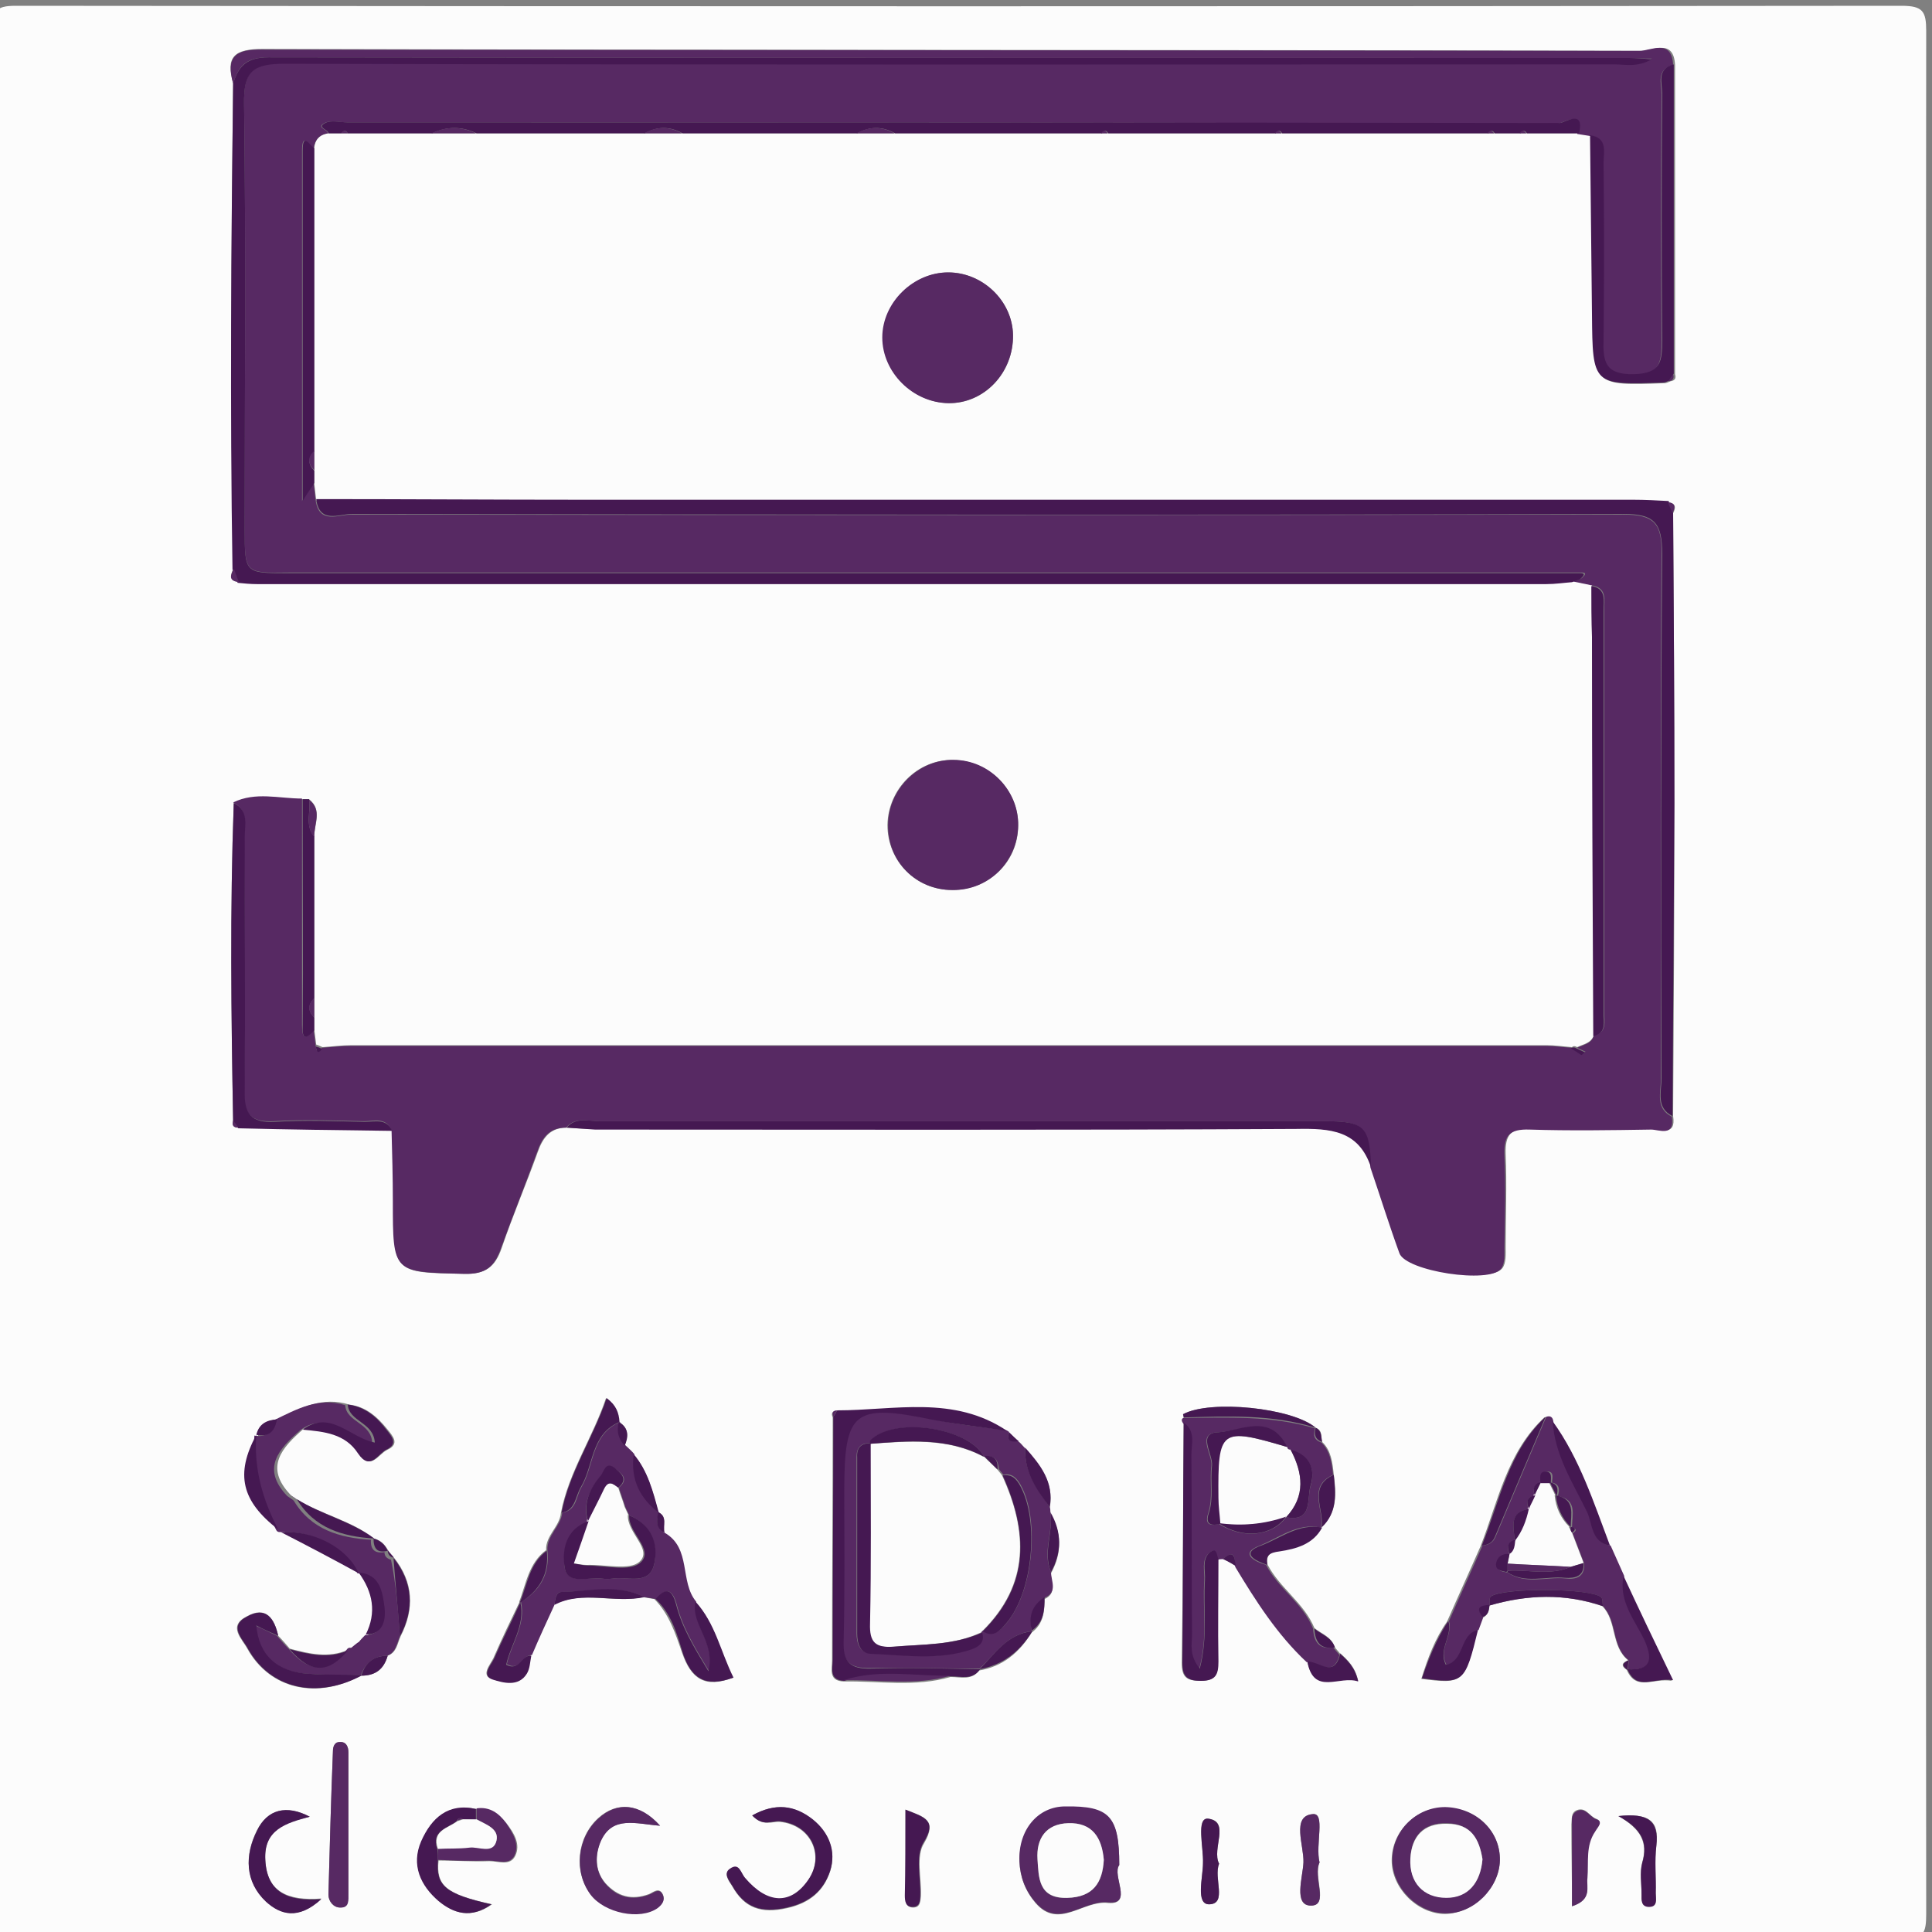 <svg xmlns="http://www.w3.org/2000/svg" xmlns:xlink="http://www.w3.org/1999/xlink" id="Layer_1" x="0px" y="0px" width="300px" height="300px" viewBox="0 0 300 300" style="enable-background:new 0 0 300 300;" xml:space="preserve"><rect x="0" y="0" width="300" height="300" fill="#808080" stroke="none"/><style type="text/css">	.st0{fill:#FCFCFC;}	.st1{fill:#572963;}	.st2{fill:#451852;}</style><g>	<g>		<path class="st0" d="M-1,151c0-48.8,0-97.6-0.1-146.4c0-2.8,0.3-3.7,3.5-3.7C100.1,1,197.7,1,295.3,0.9c3.3,0,3.8,0.9,3.8,3.9   c-0.1,97.5-0.1,194.9,0,292.4c0,3-0.4,3.9-3.7,3.9c-97.6-0.1-195.3-0.1-292.9,0c-3.1,0-3.5-0.8-3.5-3.6C-1,248.6-1,199.8-1,151z    M56,254.9c-0.4,0.3-0.8,0.7-1.3,1c-0.3-0.1-0.6,0.1-0.7,0.3c-3,1.3-6,0.6-9-0.2c-0.6-0.7-1.2-1.4-1.8-2c-0.6-2.7-1.9-4.7-4.9-3   c-3,1.5-0.7,3.5,0.1,5c3.5,6.3,10.8,8,17.8,4.1l-0.1,0.1c2.2,0,3.5-1,4.1-3.1c1.4-0.5,1.5-1.9,2-3c2.2-4.3,2-8.4-1-12.2l0,0.1   c-0.3-0.4-0.7-0.8-1-1.2l0.1,0c-0.5-0.9-1.1-1.6-2.2-1.9l0,0c-3.6-2.8-8.1-3.7-12-6.1c0,0,0.1,0.1,0.1,0.1   c-0.4-0.3-0.8-0.5-1.1-0.8c-4.1-4.3-1.3-7.3,2-10.2c3.3,0.3,6.6,0.7,8.7,3.8c1.8,2.8,3,0,4.4-0.6c1.9-0.9,0.8-2.1,0-3.1   c-1.6-2-3.4-3.6-6-3.9c-4.1-1.3-7.6,0.5-11,2.3c-1.6,0.1-2.8,0.7-3.2,2.4l0.1,0c-3.3,6.1-2.3,10.3,3.4,14.7   c0.1,0.2,0.3,0.3,0.5,0.3c4,2.1,8.1,4.3,12.1,6.4l0,0c2.2,3,2.8,6.2,1.1,9.6l0.1,0C56.6,254.2,56.2,254.6,56,254.9   C55.9,255,56,254.9,56,254.9z M158.1,223.8L158.1,223.8c-0.4-0.4-0.9-0.9-1.4-1.3l-0.4-0.2c-8.2-5.6-17.5-3.2-26.4-3.2   c-0.6,0-0.9,0.3-0.6,1c0,12.6-0.1,25.1-0.1,37.7c0,1.4-0.6,3.2,1.8,3.3c5.5-0.1,11.1,0.9,16.6-0.7c1.6,0,3.3,0.6,4.5-1.1l-0.1,0.1   c3.7-0.6,6.3-2.8,8.2-5.9l0,0c1.8-1.3,2-3.2,2-5.2c2-0.9,0.9-2.6,1-4c1.7-3.1,1.7-6.2-0.1-9.3c0-0.3,0-0.5-0.1-0.8   c0.7-3.9-1.4-6.6-3.8-9.2l0,0.1C158.8,224.5,158.5,224.1,158.1,223.8z M207.2,255.7L207.2,255.7c-0.4-1.5-2-2-3.1-2.9   c-1.6-3.9-5.4-6.2-7.3-9.9c-0.2-1.4,0.4-1.9,1.8-2.1c2.6-0.4,5.2-1.1,6.6-3.7l0,0c2.5-2.3,2.3-5.2,1.9-8.2c-0.2-1.8-0.4-3.7-1.8-5   c-0.2-0.8,0.1-1.8-1-2.2l-0.3,0.2l0.3-0.2c-3.6-3.1-16.4-4.4-20.6-2.1c0,0,0.1,0.3,0.1,0.5c-0.2,0.3-0.2,0.6,0,0.8   c-0.1,12.4-0.1,24.9-0.3,37.3c0,2.2,0.7,2.8,2.9,2.8c2.3,0,2.8-1,2.7-3c-0.1-5.3,0-10.6,0-15.9c0.3,0,0.6-0.1,0.8-0.1   c0.7,0.4,1.3,0.7,2,1.1c3.2,5.3,6.5,10.6,11.1,14.8c1,5.4,5,2.1,7.9,3.1c-0.5-2.2-1.6-3.2-2.8-4.3l0,0.1   C207.9,256.5,207.5,256.1,207.2,255.7z M102.2,234.8L102.2,234.8c-0.8-3.1-1.6-6.4-3.9-9c-0.4-0.4-0.9-0.8-1.3-1.3   c0.5-1.4,0.7-2.8-0.9-3.7l0,0c-0.1-1.4-0.5-2.7-2-3.7c-2.1,6.2-5.8,11.5-7,17.8c-0.2,2.2-2.4,3.5-2.3,5.8c-2.7,2-3.1,5.2-4.2,8.1   c0,0,0.1-0.1,0.1-0.1c-1.4,2.9-2.8,5.8-4.1,8.8c-0.5,1-2,2.7-0.2,3.2c1.6,0.5,4,1.2,5.3-0.9c0.5-0.8,0.5-1.9,0.7-2.8   c1.2-2.6,2.4-5.2,3.5-7.8c4.5-2.3,9.3-0.2,13.9-1.2c0.6,0.1,1.2,0.2,1.8,0.3c2.3,2.3,3.3,5.4,4.3,8.3c1.4,4.1,3.6,5.6,7.9,3.9   c-2-4-2.8-8.5-5.9-11.8c-2.6-3.1-0.8-8.3-4.9-10.7C102.9,236.9,103.7,235.5,102.2,234.8z M231.3,249.3L231.3,249.3   c5.8-1.7,11.7-1.9,17.5,0.1c2.3,2.3,1.3,6.2,4,8.4c-0.9,0.4-1.2,0.8-0.2,1.5l0,0c1.5,3.4,4.1,1.2,7,1.7   c-2.8-5.9-5.2-11.1-7.7-16.2c-0.7-1.6-1.4-3.1-2.1-4.7c-2.5-6.6-4.7-13.5-8.9-19.3c-0.1-0.6-0.4-0.9-1.1-0.7   c-5.8,5.4-7.2,13.1-9.9,20c-1.7,3.9-3.5,7.8-5.2,11.7c-1.9,2.7-3,5.7-4,8.9c6.5,0.8,6.7,0.7,8.7-7.5c0.2-0.6,0.5-1.3,0.7-1.9   C231.1,250.8,231.2,250.1,231.3,249.3z M74,280.9c-4.4-0.9-7,1.4-8.5,5c-1.6,3.7-0.1,6.9,2.7,9.3c2.2,1.9,5,2.8,8.2,0.5   c-7.2-1.6-8.7-2.9-8.3-6.8c2.6,0,5.2,0.2,7.9,0.1c1.4,0,3.2,0.8,4-0.8c0.9-1.8-0.2-3.6-1.3-5C77.5,281.7,76.1,280.6,74,280.9z    M48.8,155c0-8.4,0-16.7,0-25.1c0-2,1.3-4.1-0.8-5.8c-0.3,0-0.7,0-1,0c-3.6,0-7.2-1.1-10.7,0.6c-0.6,16.4-0.4,32.9-0.1,49.3   c-0.2,0.7,0,1.1,0.8,1.1c8,0.1,16,0.2,23.9,0.4c0.1,3.7,0.2,7.3,0.2,11c0,11.3,0,11.1,11,11.3c3.3,0.1,4.8-1.1,5.8-4   c1.7-5,3.8-9.9,5.6-14.9c0.8-2.3,2-3.8,4.5-3.8c1.5,0.1,3,0.2,4.5,0.2c36.3,0,72.6,0.1,108.9-0.1c5.3,0,9.7,0.2,11.6,6   c1.5,4.4,2.9,8.9,4.5,13.3c1,2.8,14.1,4.8,15.8,2.4c0.6-0.8,0.5-2.2,0.5-3.3c0-4.8,0.2-9.6,0-14.4c-0.1-3,0.8-4.1,3.9-3.9   c6.3,0.2,12.6,0.1,18.9,0c1.2,0,3.7,1.2,3.2-2c0.1-16.1,0.2-32.2,0.2-48.3c0-15.1-0.1-30.2-0.2-45.3c0.4-0.8,0.5-1.5-0.7-1.7   c-1.8-0.1-3.7-0.2-5.5-0.2c-54.3,0-108.6,0-163,0c-13.8,0-27.7-0.1-41.5-0.1c-0.1-0.9-0.2-1.8-0.3-2.6c0-0.7,0-1.4,0-2   c0-1,0-2,0-3c0-15.7,0-31.4,0-47.1c0.1-1.3,0.8-2.1,2.2-2.3c0.7,0,1.4,0,2.1,0c0.3,0,0.6,0,1,0c4.4,0,8.7,0,13.1,0   c2.3,0,4.6,0,6.9,0c8.7,0,17.4,0,26.1,0c2,0,3.9,0,5.9,0c9,0,18.1,0,27.1,0c2,0,3.9,0,5.9,0c10.7,0,21.4,0,32.1,0c0.3,0,0.6,0,1,0   c8.7,0,17.4,0,26,0c0.3,0,0.6,0,1,0c10.7,0,21.4,0,32,0c0.3,0,0.6,0,1,0c1.3,0,2.7,0,4,0c0.3,0,0.6,0,1,0c2.7,0,5.4,0,8.1,0   c0.6,0.1,1.2,0.2,1.9,0.3c0.1,9.3,0.2,18.6,0.2,27.9c0,11,0,11,11.1,10.6c0.3,0,0.6-0.2,0.9-0.3c0.7-0.1,0.9-0.5,0.7-1.1   c0-16,0-32,0-48c-0.2-4.2-3.5-2.2-5.2-2.2C183.4,7.7,112.1,7.8,40.8,7.6c-4.4,0-5.8,1.2-4.6,5.3c-0.3,25.1-0.5,50.2,0.1,75.3   c-0.5,1-0.8,1.9,0.8,2.1c1,0.1,2,0.2,3,0.2c66.7,0,133.5,0,200.2,0c1.3,0,2.6-0.2,4-0.3c1,0.2,1.9,0.4,2.9,0.6   c0,2.6,0.1,5.3,0.1,7.9c0.1,20.7,0.2,41.4,0.2,62c-0.4,1.3-1.6,1.4-2.6,1.9c-0.3-0.2-0.6-0.2-0.8,0c-1.3-0.1-2.6-0.3-4-0.3   c-61.8,0-123.6,0-185.5,0c-1.5,0-3,0.2-4.5,0.3c-0.3-0.1-0.6-0.3-1-0.4c-0.1-0.8-0.2-1.6-0.3-2.4c0-0.7,0-1.4,0-2   C48.8,157,48.8,156,48.8,155z M157.3,52c-0.1-5.2-4.7-9.7-10-9.7c-5.4,0-10.2,4.7-10.2,10.1c0,5.4,4.7,10.1,10.2,10.2   C152.8,62.7,157.4,57.9,157.3,52z M158.1,128.2c0.1-5.5-4.5-10.1-10.1-10.2c-5.5-0.1-10.1,4.5-10.2,10.1c0,5.6,4.4,10.1,10,10.1   C153.6,138.2,158.1,133.8,158.1,128.2z M173.8,289.6c0-7.5-1.6-9.1-8.4-9c-4.2,0.1-7.2,3.7-7.1,8.5c0.1,2.4,0.9,4.5,2.5,6.4   c3.6,4.2,7.4-0.5,11.3,0C176,295.8,172.6,291.2,173.8,289.6z M232.9,288.9c0.1-4.6-3.7-8.2-8.6-8.2c-4.5,0-8.2,3.7-8.2,8.2   c0,4.3,4,8.3,8.3,8.3C228.8,297.1,232.8,293.1,232.9,288.9z M102.5,283.5c-3.2-3.5-6.7-3.8-9.6-1.2c-3.3,3-3.9,8.3-1.2,11.8   c2.2,2.9,7.7,4,10.4,2.1c0.8-0.6,1.2-1.3,0.8-2.1c-0.6-1.1-1.4-0.3-2.1,0c-2.7,1-4.9,0.4-6.8-1.7c-1.7-2-1.6-4.5-0.7-6.6   C95.1,281.9,98.7,283.2,102.5,283.5z M116.8,281.9c1.7,1.8,3.1,0.9,4.3,1c4.8,0.5,7,5.2,4.4,9.1c-2.7,3.9-6.3,3.8-9.8-0.3   c-0.7-0.8-0.9-2.5-2.4-1.4c-1,0.7-0.1,1.8,0.4,2.6c1.9,3.4,4.5,4.3,8.5,3.4c3.6-0.8,5.7-2.7,6.7-5.7c1-3.1-0.2-6-2.7-8   C123.4,280.3,120.4,279.9,116.8,281.9z M54.1,283.5C54.1,283.5,54.1,283.5,54.1,283.5c0-3.8,0-7.6,0-11.4c0-0.8-0.3-1.7-1.4-1.6   c-0.8,0.1-1,0.8-1,1.4c-0.3,7.4-0.5,14.8-0.7,22.3c0,1.1,0.8,2,1.8,2c1.4,0,1.2-1.2,1.3-2.2C54.1,290.4,54.1,287,54.1,283.5z    M48.1,282.1c-3.6-1.9-6.6-1.1-8.2,2.1c-1.9,3.8-1.9,7.9,1.4,11c2.2,2.1,5,3,8.6-0.4c-5.3,0.4-8.5-1.1-8.7-6   C40.9,284,44.4,283,48.1,282.1z M244.1,296c3.2-1.1,2.2-3,2.3-4.5c0.2-2.4-0.3-5,1.2-7.2c0.5-0.7,1.4-1.5,0.2-1.9   c-1-0.4-1.6-1.9-3-1.3c-0.9,0.4-0.7,1.4-0.8,2.2C244,287.5,244.1,291.6,244.1,296z M140.6,281c0,4.9,0,9.1,0,13.4   c0,0.9,0.1,1.8,1.2,1.8c1.1,0,1.1-0.9,1.2-1.8c0.1-2.8-0.8-6.2,0.5-8.2C145.6,282.6,143.5,282.1,140.6,281z M204.9,289.2   c-0.7-2.7,1-7.8-1.1-7.5c-3.3,0.3-1.3,4.9-1.4,7.5c-0.1,2.3-1.6,6.8,1.2,6.7C206.4,295.8,203.9,291.4,204.9,289.2z M251.3,282   c3.5,2,4.6,4.1,3.7,7.2c-0.4,1.5-0.1,3.3-0.1,4.9c0,0.8-0.1,1.8,1,1.9c1.6,0.1,1.2-1.2,1.2-2.1c0-2.5-0.2-5,0.1-7.4   C257.7,282.7,256,281.5,251.3,282z M189.3,289.4c-1.2-2.4,1.8-6.6-1.7-7c-1.9-0.2-0.7,4.5-0.8,6.9c0,2.2-1.2,6.4,1,6.4   C190.6,295.6,188.4,291.6,189.3,289.4z"></path>		<path class="st1" d="M36.2,13c-1.1-4.1,0.2-5.4,4.6-5.3c71.3,0.1,142.5,0.1,213.8,0.2c1.7,0,5-2,5.2,2.2c-2.7,0.7-1.8,2.9-1.8,4.5   c-0.1,12.8-0.1,25.6,0,38.4c0,3.2-0.2,5.2-4.4,5.2c-4.5,0.1-4.7-2-4.7-5.4c0.1-9.1,0.1-18.3,0-27.4c0-1.7,0.8-3.9-2.1-4.3   c-0.6-0.1-1.2-0.2-1.9-0.3c0.9-3.9-2.3-1.6-3-1.6C179.4,19,116.6,19,53.9,19c-1.2,0-2.5-0.4-3.5,0.1c-1.4,0.7,0.5,1,0.5,1.6   c-1.3,0.2-2,1-2.2,2.3c-0.7-0.4-1.8-2.6-1.8,0.4c0,6,0,12,0,18c0,11.9,0,23.8,0,36.4c0.9-1.4,1.4-2.1,1.8-2.8   c0.1,0.9,0.2,1.8,0.3,2.6c0.5,3.9,3.6,2.3,5.5,2.3c65.8,0.1,131.6,0.1,197.5,0c4.9,0,6.1,1.4,6,6.2c-0.2,27.2-0.1,54.3-0.1,81.5   c0,2-0.9,4.5,1.7,5.8c0.5,3.2-2,2-3.2,2c-6.3,0.1-12.6,0.2-18.9,0c-3.1-0.1-4,0.9-3.9,3.9c0.2,4.8,0.1,9.6,0,14.4   c0,1.1,0.1,2.5-0.5,3.3c-1.8,2.4-14.8,0.4-15.8-2.4c-1.6-4.4-3-8.9-4.5-13.3c-0.2-6.4-1-7.2-7.2-7.2c-37.5,0-75.1,0-112.6,0   c-1.7,0-3.7-0.7-5.1,1c-2.6,0-3.7,1.5-4.5,3.8c-1.8,5-3.8,9.9-5.6,14.9c-1,2.9-2.4,4.1-5.8,4c-11-0.3-11-0.1-11-11.3   c0-3.7-0.1-7.3-0.2-11c-0.9-2.1-2.8-1.4-4.3-1.4c-4.6-0.1-9.3-0.3-13.9,0c-3.8,0.2-4.8-1.2-4.7-4.9c0.2-13.1,0.1-26.2,0-39.3   c0-1.9,0.7-4.1-1.7-5.3c3.5-1.7,7.1-0.6,10.7-0.6c0,1.3,0,2.6,0,4c0,10.4,0,20.8,0,31.1c0,2.1,0.4,2.5,1.8,0.8   c0.1,0.8,0.2,1.6,0.3,2.4c0.1,0.6,0.1,1.4,1,0.4c1.5-0.1,3-0.3,4.5-0.3c61.8,0,123.6,0,185.5,0c1.3,0,2.6,0.2,4,0.3   c0.5,0.3,1,0.7,1.6,1c0.1,0.1,0.4-0.3,0.6-0.4c-0.4-0.2-0.9-0.4-1.3-0.6c1-0.5,2.2-0.6,2.6-1.9c2.1-0.5,1.6-2.2,1.6-3.6   c0-20.8,0-41.6,0-62.4c0-1.6,0.5-3.5-1.9-3.9c-1-0.2-1.9-0.4-2.9-0.6c0.5-0.2,1-0.3,1.4-0.6c1-0.9,0-0.8-0.5-0.8   c-1.2,0-2.3,0-3.5,0c-65.6,0-131.3,0-196.9,0C38,89,38,89,38,82.1c0-22,0.2-44-0.1-66c-0.1-5.2,1.4-6.3,6.4-6.3   c68.8,0.2,137.6,0.1,206.4,0.1c1.7,0,3.6,0.5,5.8-0.8C255,9.1,254,9,253,9C182.6,9,112.1,9,41.6,8.9C38.2,8.9,37,10.3,36.2,13z"></path>		<path class="st2" d="M36.2,13c0.8-2.7,2.1-4.1,5.5-4.1C112.1,9,182.6,9,253,9c1,0,1.9,0.1,3.5,0.2c-2.3,1.3-4.1,0.8-5.8,0.8   c-68.8,0-137.6,0.1-206.4-0.1c-5,0-6.5,1.1-6.4,6.3c0.3,22,0.1,44,0.1,66c0,6.8,0,6.8,6.6,6.8c65.6,0,131.3,0,196.9,0   c1.2,0,2.3,0,3.5,0c0.5,0,1.5-0.1,0.5,0.8c-0.3,0.3-0.9,0.4-1.4,0.6c-1.3,0.1-2.6,0.3-4,0.3c-66.7,0-133.5,0-200.2,0   c-1,0-2-0.1-3-0.2c-0.3-0.7-0.5-1.4-0.8-2.1C35.7,63.2,35.9,38.1,36.2,13z"></path>		<path class="st2" d="M259.7,173.3c-2.6-1.3-1.7-3.8-1.7-5.8c-0.1-27.2-0.1-54.3,0.1-81.5c0-4.7-1.1-6.2-6-6.2   c-65.8,0.2-131.6,0.1-197.5,0c-1.9,0-5,1.6-5.5-2.3c13.8,0,27.7,0.1,41.5,0.1c54.3,0,108.6,0,163,0c1.8,0,3.7,0.1,5.5,0.2   c0.2,0.6,0.5,1.1,0.7,1.7c0.1,15.1,0.2,30.2,0.2,45.3C259.9,141.1,259.8,157.2,259.7,173.3z"></path>		<path class="st2" d="M51,20.7c0-0.6-1.9-0.9-0.5-1.6c0.9-0.5,2.3-0.1,3.5-0.1c62.7,0,125.5,0,188.2,0.1c0.7,0,3.9-2.3,3,1.6   c-2.7,0-5.4,0-8.1,0c-0.3-0.5-0.6-0.5-1,0c-1.3,0-2.7,0-4,0c-0.3-0.5-0.6-0.5-1,0c-10.7,0-21.4,0-32,0c-0.3-0.5-0.6-0.5-1,0   c-8.7,0-17.4,0-26,0c-0.3-0.5-0.6-0.5-1,0c-10.7,0-21.4,0-32.1,0c-2-1.1-3.9-1.1-5.9,0c-9,0-18.1,0-27.1,0c-2-1.1-3.9-1.1-5.9,0   c-8.7,0-17.4,0-26.1,0c-2.3-1.1-4.6-1.1-6.9,0c-4.4,0-8.7,0-13.1,0c-0.3-0.5-0.6-0.5-1,0C52.3,20.7,51.6,20.7,51,20.7z"></path>		<path class="st1" d="M157.3,52c0.1,5.9-4.5,10.7-10.1,10.6c-5.5-0.1-10.2-4.8-10.2-10.2c0-5.4,4.8-10.1,10.2-10.1   C152.6,42.3,157.2,46.7,157.3,52z"></path>		<path class="st1" d="M158.1,128.2c-0.1,5.6-4.6,10.1-10.2,10c-5.7,0-10.1-4.5-10-10.1c0-5.5,4.7-10.2,10.2-10.1   C153.6,118,158.2,122.7,158.1,128.2z"></path>		<path class="st1" d="M189.9,242.1c-0.3,0-0.6,0-0.8,0.1c-0.3-0.6-0.2-2.1-1.4-1c-1.2,1.1-0.6,2.8-0.7,4.3   c-0.3,4.3,0.6,8.7-0.8,13.7c-1.6-2.1-1.2-3.7-1.2-5.3c0-9.3,0-18.6-0.1-27.9c0-1.7,0.7-3.7-1.2-5c-0.2-0.3-0.3-0.6,0-0.8   c6.9-0.1,13.8-0.4,20.5,1.6l-0.3,0.2c0,0,0.3-0.2,0.3-0.2c-0.3,1-0.2,1.8,1,2.2c1.4,1.4,1.6,3.2,1.8,5c-4.1,1.9-1.3,5.4-1.9,8.2   c0,0,0,0,0,0c-3.6-0.8-6.5,1.6-9.5,2.8c-3.2,1.2-0.8,2.5,1,3c1.9,3.7,5.7,5.9,7.3,9.9c0.1,2,0.9,3.3,3.2,2.9c0,0-0.1,0-0.1,0   c0.3,0.4,0.7,0.8,1,1.2c0,0,0-0.1,0-0.1c-0.9,3.8-3.4,1-5.1,1.2c-4.6-4.3-7.9-9.5-11.1-14.8C191.7,242,191.8,240.4,189.9,242.1z    M199.7,235.6l0.4,0.2L199.7,235.6c4.2,0.8,3.2-2.9,3.8-4.8c0.8-2.6-0.1-4.8-3.1-5.6c-0.3,0.1-0.5-0.1-0.5-0.4   c-2.5-5.4-7.2-2.5-10.8-2.4c-3.4,0.2-0.8,3.4-1,5.2c-0.3,2.4,0.3,4.9-0.5,7.4c-0.6,1.8,0.4,2,1.8,1.6l-0.2,0   C192.9,239,197.5,238.6,199.7,235.6z"></path>		<path class="st1" d="M163.2,244.1c0,1.4,1.1,3.1-1,4c-1.9,1.2-2.4,3-2,5.2c0,0,0,0,0,0c-3.8,0.4-5.7,3.6-8.2,5.9   c0,0,0.1-0.1,0.1-0.1c-5.6,0-11.3-0.2-16.9-0.1c-3.3,0.1-4.4-1-4.3-4.3c0.2-7.8,0.1-15.6,0.1-23.4c0-12.3,1.5-13.5,13.9-10.9   c3.8,0.8,7.6,1.2,11.4,1.7c0,0,0.4,0.2,0.4,0.3c-0.5,1.5,0.5,1.4,1.5,1.4c0,0-0.1,0-0.1,0c0.4,0.4,0.7,0.7,1.1,1.1   c0,0,0-0.1,0-0.1c-0.2,3.7,1.8,6.4,3.8,9.2c0.1,0.3,0.1,0.5,0.1,0.8C163.6,237.9,161.8,241,163.2,244.1z M152.8,226.2L152.8,226.2   c-2.4-4.6-14.1-6.2-17.6-2.5c-0.1,0.1,0,0.3,0,0.5l0-0.1c-1.5-0.1-2.2,0.7-2.2,2.1c0,9.1,0,18.3,0,27.4c0,1.5,0.5,3,2,3.1   c5.3,0.2,10.6,1.2,15.8-0.7c1.1-0.4,2.1-1.1,1.6-2.6l0.2-0.2c1.8,1.1,2.8-0.1,3.8-1.3c4-4.8,5.1-15.9,2.1-21.3   c-0.6-1.1-1.4-1.9-2.7-1.6c-0.2-0.3-0.5-0.6-0.7-0.9C155,226.7,154.4,225.9,152.8,226.2z"></path>		<path class="st1" d="M252.9,257.8c-2.7-2.1-1.7-6-4-8.4c-0.1-0.5,0-1.2-0.3-1.4c-1.7-1.4-15.3-1.5-17.1-0.1   c-0.3,0.2-0.1,0.9-0.2,1.4c0,0,0.1,0,0.1,0c-1.3,0.1-2.3,0.3-1.1,1.9c-0.2,0.6-0.5,1.3-0.7,1.9c-2.9,0.6-2,4.8-5,5.4   c-1.3-2.4,1-4.5,0.4-6.8c1.7-3.9,3.5-7.8,5.2-11.7c0.9-0.1,1.6-0.4,2-1.3c2.6-6.2,5.3-12.5,7.9-18.7c0.6-0.2,1,0,1.1,0.7   c0.3,5.2,3.2,9.5,5.3,14c0.9,1.9,0.6,4.8,3.6,5.3c0.7,1.6,1.4,3.1,2.1,4.7c-0.7,4,1.8,6.9,3.3,10.1c1.4,3,1,4.6-2.7,4.4   c0,0,0,0,0,0C252.8,258.7,252.9,258.3,252.9,257.8z M238.3,232.3L238.3,232.3c-1.3,0.1-1.2,1-1,2l0.1,0c-3.2,0.6-2.3,2.9-2.2,5   l0.1-0.1c-1.3,0.3-1.3,1.2-0.9,2.2l0.1,0c-1.1,0-1.9,0.4-2,1.5c-0.1,1.1,0.8,1.1,1.6,1.3c2.9,1.9,6,0.6,9,0.9   c1.6,0.2,3-0.2,2.9-2.3c-0.6-1.6-1.2-3.1-1.8-4.7c0.8-0.5,0.5-0.8-0.2-0.9l0.1,0c0-2,0.9-4.4-2.3-4.9l0.1,0c0.3-1,0.3-1.9-1-2.1   l0.1,0.1c0-0.7,0.4-1.8-0.7-1.8c-1.1,0-0.8,1-0.8,1.8l0.1-0.1C238.1,230.4,238,231.3,238.3,232.3z"></path>		<path class="st1" d="M103.2,238c4.2,2.4,2.3,7.6,4.9,10.7c-0.8,3.5,3,6.2,2,10.8c-2.3-3.8-4.1-6.8-5-10.3   c-0.6-2.2-1.5-2.9-3.2-0.9c-0.6-0.1-1.2-0.2-1.8-0.3c-4.2-2-8.6-0.8-12.9-0.8c-0.9,0-1,1.2-1.1,2c-1.2,2.6-2.4,5.2-3.5,7.8   c-1.5-0.1-1.8,2.6-3.9,1.4c0.7-3.2,3-6.1,2.2-9.7c0,0-0.1,0.1-0.1,0.1c3.1-1.8,4.6-4.4,4.2-8.1c-0.1-2.3,2.1-3.7,2.3-5.8   c2.3-0.4,2.1-2.5,3-4c2-3.4,1.5-8.2,6-10.1c0,0,0,0,0,0c-0.4,1.4-0.2,2.7,0.9,3.7c0.4,0.4,0.9,0.8,1.3,1.3c-0.5,3.8,1,6.8,3.9,9.1   c0,0-0.1-0.1-0.1-0.1C102,236,101.7,237.2,103.2,238z M97.7,235.3c-0.2-0.4-0.4-0.9-0.6-1.3c-0.3-1-0.7-2-1-3   c1.7-1.4,0.3-2.3-0.7-3c-1.3-1-1.5,0.6-2.1,1.2c-1.7,2.1-2.9,4.3-2,7.1l0.1,0c-3.5,1.2-4.1,4.6-3.7,7.2c0.4,2.5,3.6,1.4,5.6,1.6   c0.7,0.1,1.3,0.1,2,0c2.3-0.3,5.6,1.1,6.3-2.3C102.2,239.6,101,236.7,97.7,235.3L97.7,235.3z"></path>		<path class="st1" d="M62.1,254.1c-0.5,1.1-0.6,2.5-2,3c-2.1,0-3.4,1.2-4.1,3.1c0,0,0.1-0.1,0.1-0.1c-2.8,0-5.6,0-8.4-0.2   c-4.9-0.3-7.6-2.9-8.1-7.5c1.2,0.5,2.3,1.1,3.4,1.6c0.6,0.7,1.2,1.4,1.8,2c3.2,3.8,6,3.8,9,0.2c0.2-0.3,0.4-0.4,0.7-0.3   c0.4-0.3,0.8-0.7,1.3-1c0,0-0.1,0.1-0.1,0.1c0.3-0.4,0.7-0.8,1-1.1c0,0-0.1,0-0.1,0c3,0,3.1-2.8,2.9-4.3c-0.2-2.2-0.5-5.2-4-5.3   c0,0,0,0,0,0c-1.8-4-7.1-6.7-12.1-6.4c-0.2,0-0.4-0.1-0.5-0.3c-2.4-4.6-3.8-9.5-3.4-14.7c0,0-0.1,0-0.1,0c2,0.4,2.9-0.6,3.2-2.4   c3.5-1.7,6.9-3.6,11-2.3c0.2,2.7,4.1,2.7,4.2,5.9c-3.8-0.7-7-5.2-11.2-2c-3.3,2.9-6.1,5.9-2,10.2c0.4,0.3,0.8,0.5,1.1,0.8   c0,0-0.1-0.1-0.1-0.1c2.7,4.5,7.1,5.8,12,6.1c0,0,0,0,0,0c-0.1,1.5,0.6,2.2,2.2,1.9c0,0-0.1,0-0.1,0c0,0.7,0.4,1,1,1.2   c0,0,0-0.1,0-0.1C61.5,245.9,61.8,250,62.1,254.1z"></path>		<path class="st2" d="M246.9,21c2.8,0.4,2.1,2.6,2.1,4.3c0.1,9.1,0.1,18.3,0,27.4c-0.1,3.4,0.2,5.5,4.7,5.4c4.2-0.1,4.4-2,4.4-5.2   c-0.1-12.8-0.1-25.6,0-38.4c0-1.6-0.9-3.8,1.8-4.5c0,16,0,32,0,48c-0.2,0.4-0.5,0.8-0.7,1.1c-0.3,0.1-0.6,0.3-0.9,0.3   c-11,0.4-11,0.4-11.1-10.6C247.1,39.6,247,30.3,246.9,21z"></path>		<path class="st2" d="M156.4,222.2c-3.8-0.6-7.6-1-11.4-1.7c-12.4-2.6-13.9-1.4-13.9,10.9c0,7.8,0.1,15.6-0.1,23.4   c-0.1,3.3,1,4.4,4.3,4.3c5.6-0.2,11.3,0,16.9,0.1c-1.2,1.7-2.9,1.1-4.5,1.1c-5.5,0.1-11.1-1.1-16.6,0.7c-2.4-0.1-1.8-1.9-1.8-3.3   c0-12.6,0.1-25.1,0.1-37.7c0.2-0.3,0.4-0.6,0.6-1C138.9,219,148.1,216.6,156.4,222.2z"></path>		<path class="st2" d="M247.1,91c2.4,0.4,1.9,2.3,1.9,3.9c0,20.8,0,41.6,0,62.4c0,1.4,0.5,3.1-1.6,3.6c-0.1-20.7-0.2-41.4-0.2-62   C247.1,96.3,247.1,93.6,247.1,91z"></path>		<path class="st2" d="M88,175.1c1.4-1.7,3.4-1,5.1-1c37.5,0,75.1,0,112.6,0c6.2,0,7,0.8,7.2,7.2c-1.9-5.8-6.3-6.1-11.6-6   c-36.3,0.2-72.6,0.1-108.9,0.1C91,175.3,89.5,175.2,88,175.1z"></path>		<path class="st1" d="M173.8,289.6c-1.2,1.6,2.2,6.2-1.7,5.8c-3.9-0.4-7.7,4.2-11.3,0c-1.6-1.8-2.4-4-2.5-6.4   c-0.2-4.9,2.9-8.5,7.1-8.5C172.3,280.4,173.8,282,173.8,289.6z M171.4,288.8c-0.3-3.4-1.8-5.8-5.5-5.7c-3.5,0.1-5,2.4-4.8,5.6   c0.2,2.8,0.1,6.2,4.6,6C169.8,294.6,171.2,292.3,171.4,288.8z"></path>		<path class="st1" d="M232.9,288.9c-0.1,4.3-4.1,8.3-8.4,8.2c-4.3,0-8.3-3.9-8.3-8.3c0-4.5,3.7-8.2,8.2-8.2   C229.2,280.7,233,284.3,232.9,288.9z M230.2,288.7c-0.5-3.1-1.8-5.5-5.5-5.6c-3.7-0.1-5.5,2-5.7,5.4c-0.2,3.7,2,6.1,5.6,6.1   C228,294.7,229.9,292.3,230.2,288.7z"></path>		<path class="st2" d="M36.3,124.7c2.4,1.2,1.7,3.4,1.7,5.3c0,13.1,0.1,26.2,0,39.3c-0.1,3.6,0.9,5.1,4.7,4.9   c4.6-0.3,9.3-0.1,13.9,0c1.6,0,3.4-0.6,4.3,1.4c-8-0.1-16-0.2-23.9-0.4c-0.3-0.4-0.6-0.7-0.8-1.1   C35.9,157.6,35.7,141.1,36.3,124.7z"></path>		<path class="st2" d="M48.8,75c-0.4,0.7-0.9,1.3-1.8,2.8c0-12.7,0-24.6,0-36.4c0-6,0-12,0-18c0-3,1.1-0.8,1.8-0.4   c0,15.7,0,31.4,0,47.1c-1,1-1,2,0,3C48.8,73.7,48.8,74.3,48.8,75z"></path>		<path class="st1" d="M102.5,283.5c-3.8-0.3-7.4-1.6-9.2,2.4c-0.9,2.1-1,4.6,0.7,6.6c1.8,2.1,4.1,2.7,6.8,1.7   c0.7-0.3,1.6-1.1,2.1,0c0.4,0.8,0,1.5-0.8,2.1c-2.7,1.9-8.2,0.8-10.4-2.1c-2.6-3.5-2.1-8.8,1.2-11.8   C95.8,279.7,99.4,280,102.5,283.5z"></path>		<path class="st2" d="M183.8,220.9c1.9,1.3,1.2,3.3,1.2,5c0.1,9.3,0,18.6,0.1,27.9c0,1.5-0.5,3.2,1.2,5.3c1.3-5,0.5-9.4,0.8-13.7   c0.1-1.5-0.5-3.2,0.7-4.3c1.2-1,1.1,0.4,1.4,1c0,5.3-0.1,10.6,0,15.9c0,2-0.4,3-2.7,3c-2.2,0-2.9-0.7-2.9-2.8   C183.7,245.8,183.7,233.4,183.8,220.9z"></path>		<path class="st2" d="M116.8,281.9c3.6-2,6.6-1.6,9.4,0.6c2.5,2,3.7,4.9,2.7,8c-1,3-3.1,4.9-6.7,5.7c-4,0.9-6.6,0-8.5-3.4   c-0.5-0.8-1.4-1.9-0.4-2.6c1.5-1.1,1.7,0.6,2.4,1.4c3.5,4.1,7.1,4.2,9.8,0.3c2.7-3.9,0.4-8.6-4.4-9.1   C119.8,282.7,118.5,283.7,116.8,281.9z"></path>		<path class="st2" d="M48.8,160c-1.5,1.6-1.9,1.2-1.8-0.8c0.1-10.4,0-20.8,0-31.1c0-1.3,0-2.6,0-4c0.3,0,0.7,0,1,0   c0.3,1.9-0.7,4.1,0.8,5.8c0,8.4,0,16.7,0,25.1c-1,1-1,2,0,3C48.8,158.7,48.8,159.3,48.8,160z"></path>		<path class="st1" d="M54.1,283.5c0,3.5,0,7,0,10.5c0,1,0.2,2.3-1.3,2.2c-1,0-1.8-1-1.8-2c0.2-7.4,0.4-14.9,0.7-22.3   c0-0.6,0.2-1.4,1-1.4c1.1-0.1,1.4,0.8,1.4,1.6C54.1,275.8,54.1,279.7,54.1,283.5C54.1,283.5,54.1,283.5,54.1,283.5z"></path>		<path class="st2" d="M48.1,282.1c-3.7,1-7.2,2-6.9,6.8c0.3,4.9,3.4,6.4,8.7,6c-3.6,3.3-6.4,2.4-8.6,0.4c-3.3-3.1-3.3-7.2-1.4-11   C41.5,280.9,44.5,280.2,48.1,282.1z"></path>		<path class="st2" d="M101.8,248.3c1.7-2,2.6-1.4,3.2,0.9c0.9,3.5,2.7,6.5,5,10.3c1.1-4.6-2.8-7.3-2-10.8c3.1,3.4,3.9,7.8,5.9,11.8   c-4.4,1.6-6.6,0.1-7.9-3.9C105.1,253.6,104.2,250.5,101.8,248.3z"></path>		<path class="st2" d="M68,288.9c-0.3,3.9,1.1,5.2,8.3,6.8c-3.2,2.3-5.9,1.4-8.2-0.5c-2.8-2.4-4.3-5.6-2.7-9.3c1.6-3.6,4.2-6,8.5-5   c0,0.6,0,1.1,0,1.7c-0.7,0-1.4-0.1-2.1-0.1c-0.5-0.3-0.7-0.1-0.9,0.3c-1.4,1.1-4,1.5-3,4.3C68,287.7,68,288.3,68,288.9z"></path>		<path class="st2" d="M43.2,254c-1.1-0.5-2.3-1-3.4-1.6c0.4,4.6,3.2,7.2,8.1,7.5c2.8,0.2,5.6,0.1,8.4,0.2c-7,3.8-14.3,2.2-17.8-4.1   c-0.8-1.5-3.1-3.5-0.1-5C41.3,249.4,42.6,251.3,43.2,254z"></path>		<path class="st1" d="M244.1,296c0-4.5,0-8.5,0-12.6c0-0.8-0.2-1.7,0.8-2.2c1.3-0.6,1.9,0.9,3,1.3c1.1,0.4,0.2,1.2-0.2,1.9   c-1.5,2.2-1,4.7-1.2,7.2C246.3,293,247.3,295,244.1,296z"></path>		<path class="st2" d="M140.6,281c2.9,1.2,5,1.6,2.8,5.1c-1.3,2.1-0.4,5.5-0.5,8.2c0,0.9-0.1,1.8-1.2,1.8c-1.1,0-1.2-0.9-1.2-1.8   C140.6,290.1,140.6,285.8,140.6,281z"></path>		<path class="st1" d="M204.9,289.2c-1.1,2.2,1.5,6.7-1.3,6.7c-2.8,0-1.3-4.4-1.2-6.7c0.1-2.6-1.9-7.2,1.4-7.5   C205.9,281.4,204.2,286.4,204.9,289.2z"></path>		<path class="st2" d="M47,222c4.3-3.2,7.4,1.3,11.2,2c-0.2-3.2-4-3.2-4.2-5.9c2.6,0.3,4.5,1.9,6,3.9c0.8,1,1.9,2.2,0,3.1   c-1.3,0.6-2.5,3.4-4.4,0.6C53.6,222.6,50.3,222.3,47,222z"></path>		<path class="st1" d="M74,282.5c0-0.6,0-1.1,0-1.7c2.1-0.3,3.5,0.8,4.6,2.3c1,1.5,2.1,3.2,1.3,5c-0.8,1.6-2.6,0.8-4,0.8   c-2.6,0.1-5.2,0-7.9-0.1c0-0.6,0-1.2,0-1.8c1.6,0,3.3,0,4.9-0.2c1.5-0.2,3.7,1.1,4.2-1.1C77.5,284,75.4,283.3,74,282.5z"></path>		<path class="st2" d="M240,220c-2.6,6.2-5.3,12.5-7.9,18.7c-0.4,0.9-1.1,1.2-2,1.3C232.9,233,234.2,225.4,240,220z"></path>		<path class="st2" d="M96.2,220.8c-4.5,1.9-4,6.8-6,10.1c-0.9,1.5-0.8,3.6-3,4c1.2-6.3,4.9-11.6,7-17.8   C95.7,218.2,96.1,219.4,96.2,220.8z"></path>		<path class="st2" d="M224.9,251.7c0.7,2.3-1.6,4.4-0.4,6.8c3-0.6,2.1-4.8,5-5.4c-2,8.2-2.2,8.4-8.7,7.5   C221.9,257.4,223.1,254.4,224.9,251.7z"></path>		<path class="st2" d="M250,240c-3-0.5-2.7-3.5-3.6-5.3c-2.2-4.5-5-8.8-5.3-14C245.3,226.5,247.5,233.4,250,240z"></path>		<path class="st2" d="M252.7,259.2c3.6,0.2,4-1.4,2.7-4.4c-1.5-3.2-4.1-6.1-3.3-10.1c2.4,5.2,4.9,10.4,7.7,16.2   C256.8,260.4,254.2,262.7,252.7,259.2z"></path>		<path class="st2" d="M80.8,248.8c0.8,3.6-1.5,6.5-2.2,9.7c2.1,1.1,2.4-1.6,3.9-1.4c-0.2,1-0.2,2-0.7,2.8c-1.3,2.1-3.7,1.4-5.3,0.9   c-1.8-0.6-0.3-2.2,0.2-3.2C78,254.6,79.5,251.7,80.8,248.8z"></path>		<path class="st2" d="M251.3,282c4.6-0.5,6.3,0.7,5.9,4.6c-0.3,2.4,0,5-0.1,7.4c0,0.9,0.4,2.2-1.2,2.1c-1.1-0.1-1-1.1-1-1.9   c0-1.7-0.3-3.4,0.1-4.9C256,286,254.8,283.9,251.3,282z"></path>		<path class="st2" d="M39.8,222.8c-0.4,5.3,1,10.1,3.4,14.7C37.5,233.1,36.5,228.9,39.8,222.8z"></path>		<path class="st2" d="M189.3,289.4c-0.9,2.2,1.3,6.2-1.5,6.3c-2.2,0.1-1-4.2-1-6.4c0.1-2.4-1.1-7.1,0.8-6.9   C191.1,282.9,188.1,287.1,189.3,289.4z"></path>		<path class="st2" d="M196.8,243c-1.8-0.6-4.3-1.8-1-3c3-1.1,5.8-3.5,9.5-2.8c-1.4,2.6-4,3.3-6.6,3.7   C197.1,241.1,196.5,241.5,196.8,243z"></path>		<path class="st2" d="M204.3,221.7c-6.7-2.1-13.6-1.8-20.5-1.6c0-0.2-0.1-0.4-0.1-0.5C187.9,217.3,200.7,218.6,204.3,221.7z"></path>		<path class="st2" d="M43.6,237.9c5.1-0.3,10.3,2.4,12.1,6.4C51.7,242.1,47.7,240,43.6,237.9z"></path>		<path class="st2" d="M58.1,238.9c-4.9-0.3-9.3-1.6-12-6.1C49.9,235.2,54.5,236.2,58.1,238.9z"></path>		<path class="st2" d="M62.1,254.1c-0.3-4.1-0.7-8.2-1-12.2C64.1,245.7,64.4,249.8,62.1,254.1z"></path>		<path class="st2" d="M231.3,249.3c0.1-0.5-0.1-1.2,0.2-1.4c1.9-1.4,15.5-1.3,17.1,0.1c0.3,0.2,0.2,0.9,0.3,1.4   C243,247.4,237.2,247.6,231.3,249.3z"></path>		<path class="st2" d="M203,258c1.8-0.1,4.2,2.7,5.1-1.2c1.2,1.1,2.3,2.1,2.8,4.3C208,260.1,204,263.4,203,258z"></path>		<path class="st2" d="M55.7,244.2c3.4,0.2,3.7,3.2,4,5.3c0.2,1.5,0.1,4.3-2.9,4.3C58.5,250.4,57.9,247.2,55.7,244.2z"></path>		<path class="st2" d="M163,234c-2.1-2.7-4-5.5-3.8-9.2C161.5,227.4,163.7,230.1,163,234z"></path>		<path class="st2" d="M205.2,237.2c0.5-2.8-2.2-6.3,1.9-8.2C207.4,231.9,207.7,234.9,205.2,237.2z"></path>		<path class="st2" d="M152.1,259.2c2.4-2.4,4.3-5.5,8.2-5.9C158.4,256.4,155.8,258.5,152.1,259.2z"></path>		<path class="st2" d="M102.3,234.9c-3-2.3-4.4-5.2-3.9-9.1C100.6,228.4,101.4,231.6,102.3,234.9z"></path>		<path class="st2" d="M54,256.3c-3,3.6-5.8,3.6-9-0.2C48,256.9,51,257.6,54,256.3z"></path>		<path class="st1" d="M131,260.9c5.5-1.8,11-0.6,16.6-0.7C142.1,261.8,136.6,260.8,131,260.9z"></path>		<path class="st2" d="M84.9,240.8c0.4,3.6-1.1,6.2-4.2,8.1C81.9,246,82.2,242.8,84.9,240.8z"></path>		<path class="st2" d="M86.1,249.2c0.1-0.8,0.2-2,1.1-2c4.3-0.1,8.7-1.3,12.9,0.8C95.4,249,90.5,246.9,86.1,249.2z"></path>		<path class="st2" d="M163.2,244.1c-1.3-3.1,0.4-6.2-0.1-9.3C164.9,237.9,164.9,241,163.2,244.1z"></path>		<path class="st2" d="M56.1,260.2c0.6-2,1.9-3.1,4.1-3.1C59.6,259.2,58.3,260.2,56.1,260.2z"></path>		<path class="st1" d="M67,20.7c2.3-1.1,4.6-1.1,6.9,0C71.6,20.7,69.3,20.7,67,20.7z"></path>		<path class="st2" d="M43,220.4c-0.3,1.8-1.2,2.8-3.2,2.4C40.2,221.1,41.4,220.5,43,220.4z"></path>		<path class="st2" d="M160.2,253.2c-0.5-2.2,0-3.9,2-5.2C162.2,250,162.1,251.9,160.2,253.2z"></path>		<path class="st1" d="M133,20.7c2-1.1,3.9-1.1,5.9,0C137,20.7,135,20.7,133,20.7z"></path>		<path class="st2" d="M97,224.5c-1-1.1-1.3-2.3-0.9-3.7C97.7,221.8,97.6,223.1,97,224.5z"></path>		<path class="st1" d="M48.8,130c-1.5-1.8-0.5-3.9-0.8-5.8C50.1,125.8,48.7,128,48.8,130z"></path>		<path class="st2" d="M207.3,255.8c-2.3,0.4-3.1-0.9-3.2-2.9C205.2,253.8,206.7,254.2,207.3,255.8z"></path>		<path class="st1" d="M100,20.7c2-1.1,3.9-1.1,5.9,0C104,20.7,102,20.7,100,20.7z"></path>		<path class="st2" d="M189.9,242.1c1.8-1.7,1.8-0.1,2,1.1C191.3,242.8,190.6,242.4,189.9,242.1z"></path>		<path class="st2" d="M103.2,238c-1.5-0.7-1.2-1.9-1-3.2C103.7,235.5,102.9,236.9,103.2,238z"></path>		<path class="st2" d="M244.8,162.8c0.4,0.2,0.9,0.4,1.3,0.6c-0.2,0.2-0.5,0.5-0.6,0.4c-0.5-0.3-1-0.7-1.6-1   C244.2,162.6,244.5,162.6,244.8,162.8z"></path>		<path class="st1" d="M48.8,158c-1-1-1.1-2,0-3C48.8,156,48.8,157,48.8,158z"></path>		<path class="st1" d="M48.8,73c-1-1-1.1-2,0-3C48.8,71,48.8,72,48.8,73z"></path>		<path class="st2" d="M230.2,251.1c-1.2-1.6-0.2-1.8,1.1-1.9C231.2,250.1,231.1,250.8,230.2,251.1z"></path>		<path class="st2" d="M60.2,240.8c-1.6,0.4-2.2-0.3-2.2-1.9C59.1,239.2,59.8,239.9,60.2,240.8z"></path>		<path class="st2" d="M205.3,223.9c-1.1-0.4-1.3-1.2-1-2.2C205.3,222.2,205.1,223.1,205.3,223.9z"></path>		<path class="st1" d="M36.3,88.3c0.3,0.7,0.5,1.4,0.8,2.1C35.4,90.2,35.8,89.3,36.3,88.3z"></path>		<path class="st2" d="M158.2,223.8c-1,0.1-2,0.2-1.5-1.4C157.2,222.9,157.7,223.4,158.2,223.8z"></path>		<path class="st1" d="M259.7,79.7c-0.2-0.6-0.5-1.1-0.7-1.7C260.3,78.1,260.1,78.9,259.7,79.7z"></path>		<path class="st2" d="M252.9,257.8c-0.1,0.5-0.1,1-0.2,1.5C251.7,258.6,252,258.2,252.9,257.8z"></path>		<path class="st1" d="M259.1,59.2c0.2-0.4,0.5-0.8,0.7-1.1C260,58.7,259.8,59.1,259.1,59.2z"></path>		<path class="st1" d="M236,20.7c0.3-0.5,0.6-0.5,1,0C236.7,20.7,236.3,20.7,236,20.7z"></path>		<path class="st1" d="M53,20.7c0.3-0.5,0.6-0.5,1,0C53.7,20.7,53.3,20.7,53,20.7z"></path>		<path class="st1" d="M231,20.7c0.3-0.5,0.6-0.5,1,0C231.7,20.7,231.3,20.7,231,20.7z"></path>		<path class="st1" d="M198,20.7c0.3-0.5,0.6-0.5,1,0C198.7,20.7,198.3,20.7,198,20.7z"></path>		<path class="st2" d="M46.2,232.9c-0.4-0.3-0.8-0.5-1.1-0.8C45.4,232.4,45.8,232.7,46.2,232.9z"></path>		<path class="st1" d="M171,20.7c0.3-0.5,0.6-0.5,1,0C171.7,20.7,171.3,20.7,171,20.7z"></path>		<path class="st1" d="M130,219c-0.2,0.3-0.4,0.6-0.6,1C129.1,219.3,129.4,219,130,219z"></path>		<path class="st2" d="M61.2,241.9c-0.6-0.1-1-0.5-1-1.2C60.5,241.1,60.9,241.5,61.2,241.9z"></path>		<path class="st1" d="M36.2,174c0.3,0.4,0.6,0.7,0.8,1.1C36.2,175.1,36,174.7,36.2,174z"></path>		<path class="st2" d="M56.9,253.8c-0.3,0.4-0.7,0.8-1,1.1C56.2,254.6,56.6,254.2,56.9,253.8z"></path>		<path class="st2" d="M56,254.9c-0.4,0.3-0.8,0.7-1.3,1C55.1,255.6,55.5,255.2,56,254.9z"></path>		<path class="st2" d="M159.2,224.9c-0.4-0.4-0.7-0.7-1.1-1.1C158.5,224.1,158.8,224.5,159.2,224.9z"></path>		<path class="st2" d="M50,162.9c-0.8,1-0.8,0.1-1-0.4C49.4,162.6,49.7,162.7,50,162.9z"></path>		<path class="st2" d="M208.2,256.9c-0.3-0.4-0.7-0.8-1-1.2C207.5,256.1,207.9,256.5,208.2,256.9z"></path>		<path class="st0" d="M199.9,224.7c0,0.3,0.2,0.4,0.5,0.4c1.9,3.6,2.4,7.2-0.7,10.5l0.4,0.2c0,0-0.4-0.2-0.4-0.2   c-3.4,1.2-6.9,1.4-10.5,1c0,0,0.2,0,0.2,0c-0.1-1.3-0.3-2.6-0.3-4C189,221.9,189.4,221.6,199.9,224.7z"></path>		<path class="st2" d="M199.9,224.7c-10.4-3.1-10.8-2.8-10.7,7.9c0,1.3,0.2,2.6,0.3,4c-1.4,0.4-2.4,0.1-1.8-1.6   c0.8-2.4,0.2-4.9,0.5-7.4c0.2-1.8-2.4-5.1,1-5.2C192.6,222.2,197.3,219.3,199.9,224.7z"></path>		<path class="st2" d="M199.7,235.6c3.1-3.3,2.6-6.9,0.7-10.5c3,0.8,3.9,3,3.1,5.6C202.9,232.7,203.9,236.4,199.7,235.6z"></path>		<path class="st2" d="M189.2,236.5c3.6,0.5,7.1,0.2,10.5-1C197.5,238.6,192.9,239,189.2,236.5z"></path>		<path class="st0" d="M154.9,228.2c0.2,0.3,0.5,0.6,0.7,0.9c4,8.7,4.3,16.9-3.1,24.2c0,0-0.2,0.2-0.2,0.2c-4.3,2-9,1.8-13.7,2.2   c-2.9,0.2-3.7-0.7-3.7-3.6c0.2-9.3,0.1-18.6,0.1-28c0,0,0,0.1,0,0.1c6-0.4,12.1-1,17.7,2c0,0,0-0.1,0-0.1   C153.5,226.9,154.2,227.5,154.9,228.2z"></path>		<path class="st2" d="M135.2,224.1c0,9.3,0.1,18.6-0.1,28c-0.1,2.9,0.8,3.8,3.7,3.6c4.6-0.4,9.3-0.2,13.7-2.2   c0.5,1.5-0.5,2.2-1.6,2.6c-5.2,1.8-10.5,0.9-15.8,0.7c-1.5-0.1-2-1.6-2-3.1c0-9.1,0-18.3,0-27.4   C133,224.8,133.7,224.1,135.2,224.1z"></path>		<path class="st2" d="M152.6,253.3c7.4-7.3,7-15.5,3.1-24.2c1.4-0.2,2.1,0.5,2.7,1.6c3,5.4,2,16.5-2.1,21.3   C155.3,253.2,154.3,254.4,152.6,253.3z"></path>		<path class="st2" d="M152.8,226.2c-5.6-3-11.7-2.5-17.7-2c0-0.2,0-0.4,0-0.5C138.7,219.9,150.4,221.6,152.8,226.2z"></path>		<path class="st2" d="M154.9,228.2c-0.7-0.7-1.4-1.4-2.1-2.1C154.4,225.9,155,226.7,154.9,228.2z"></path>		<path class="st0" d="M244.1,238c0.6,1.6,1.2,3.1,1.8,4.7c-0.7,0.2-1.3,0.4-2,0.6c-3.3-0.2-6.6-0.3-9.8-0.5c0.1-0.5,0.2-1,0.3-1.5   c0,0-0.1,0-0.1,0c0.8-0.5,0.8-1.4,0.9-2.2c0,0-0.1,0.1-0.1,0.1c1.2-1.4,1.8-3.1,2.2-5c0,0-0.1,0-0.1,0c0.3-0.7,0.7-1.4,1-2.1   c0,0-0.1,0.1-0.1,0.1c0.3-0.7,0.7-1.4,1-2.1c0,0-0.1,0.1-0.1,0.1c0.5,0,1,0,1.6,0c0,0-0.1-0.1-0.1-0.1c0.3,0.7,0.7,1.4,1,2.1   c0,0-0.1,0-0.1,0c0.2,1.9,0.9,3.5,2.3,4.9c0,0-0.1,0-0.1,0C243.8,237.4,243.9,237.7,244.1,238z"></path>		<path class="st2" d="M243.9,243.3c0.7-0.2,1.3-0.4,2-0.6c0.1,2.1-1.3,2.4-2.9,2.3c-3-0.3-6.2,1-9-0.9c0,0,0.2-0.2,0.2-0.2   C237.4,243.7,240.7,244.7,243.9,243.3z"></path>		<path class="st2" d="M237.4,234.3c-0.4,1.8-1,3.5-2.2,5C235.1,237.2,234.2,234.8,237.4,234.3z"></path>		<path class="st2" d="M243.9,237.1c-1.4-1.4-2.1-3-2.3-4.9C244.7,232.8,243.9,235.1,243.9,237.1z"></path>		<path class="st2" d="M234.4,241.3c-0.1,0.5-0.2,1-0.3,1.5c0,0.4,0,0.8,0,1.1c0,0-0.2,0.2-0.2,0.2c-0.7-0.2-1.7-0.2-1.6-1.3   C232.5,241.7,233.3,241.2,234.4,241.3z"></path>		<path class="st2" d="M240.8,230.3c-0.5,0-1,0-1.6,0c0-0.7-0.3-1.8,0.8-1.8C241.1,228.5,240.8,229.6,240.8,230.3z"></path>		<path class="st2" d="M238.4,232.2c-0.3,0.7-0.7,1.4-1,2.1C237,233.3,237,232.4,238.4,232.2z"></path>		<path class="st2" d="M241.7,232.3c-0.3-0.7-0.7-1.4-1-2.1C241.9,230.4,242,231.3,241.7,232.3z"></path>		<path class="st2" d="M239.3,230.1c-0.3,0.7-0.7,1.4-1,2.1C238,231.3,238.1,230.4,239.3,230.1z"></path>		<path class="st2" d="M235.3,239.1c-0.1,0.8-0.1,1.7-0.9,2.2C234,240.3,234,239.4,235.3,239.1z"></path>		<path class="st2" d="M244.1,238c-0.2-0.3-0.3-0.5-0.2-0.9C244.6,237.2,244.8,237.5,244.1,238z"></path>		<path class="st0" d="M96,231c0.3,1,0.7,2,1,3c0.2,0.4,0.4,0.9,0.6,1.3c0,0-0.1-0.1-0.1-0.1c-0.2,2.8,3.9,5.4,1.8,7.3   c-1.5,1.4-5.4,0.4-8.2,0.5c-0.6,0-1.3-0.1-2.2-0.3c0.8-2.3,1.6-4.5,2.3-6.6c0,0-0.1,0-0.1,0c0.9-1.7,1.8-3.3,2.5-5   C94.5,229.8,95.2,230.4,96,231z"></path>		<path class="st2" d="M91.4,236.2c-0.7,2.1-1.5,4.3-2.3,6.6c0.9,0.1,1.6,0.3,2.2,0.3c2.8,0,6.6,1,8.2-0.5c2.1-2-2-4.6-1.8-7.3   c3.4,1.4,4.6,4.3,3.9,7.5c-0.7,3.4-4,2-6.3,2.3c-0.7,0.1-1.3,0.1-2,0c-2-0.2-5.2,1-5.6-1.6C87.2,240.8,87.8,237.4,91.4,236.2z"></path>		<path class="st2" d="M96,231c-0.8-0.6-1.5-1.2-2.2,0.2c-0.8,1.7-1.7,3.4-2.5,5c-0.8-2.8,0.3-5.1,2-7.1c0.5-0.6,0.7-2.2,2.1-1.2   C96.3,228.7,97.7,229.6,96,231z"></path>		<path class="st2" d="M97.7,235.3c-0.2-0.4-0.4-0.9-0.6-1.3C97.3,234.4,97.5,234.9,97.7,235.3z"></path>		<path class="st0" d="M171.4,288.8c-0.2,3.5-1.6,5.8-5.7,5.9c-4.5,0.1-4.4-3.2-4.6-6c-0.2-3.2,1.3-5.5,4.8-5.6   C169.6,283,171.1,285.3,171.4,288.8z"></path>		<path class="st0" d="M230.2,288.7c-0.3,3.6-2.2,6-5.6,6c-3.6,0-5.8-2.4-5.6-6.1c0.2-3.4,2-5.5,5.7-5.4   C228.5,283.2,229.7,285.6,230.2,288.7z"></path>		<path class="st0" d="M74,282.5c1.4,0.8,3.5,1.4,3.1,3.3c-0.5,2.2-2.8,0.9-4.2,1.1c-1.6,0.2-3.3,0.1-4.9,0.2c-1-2.9,1.6-3.2,3-4.3   c0.3-0.1,0.6-0.2,0.9-0.3C72.6,282.5,73.3,282.5,74,282.5z"></path>		<path class="st1" d="M71.9,282.4c-0.3,0.1-0.6,0.2-0.9,0.3C71.2,282.3,71.5,282.1,71.9,282.4z"></path>		<path class="st1" d="M234.1,243.9c0-0.4,0-0.8,0-1.1c3.3,0.2,6.6,0.3,9.8,0.5C240.7,244.7,237.4,243.7,234.1,243.9z"></path>	</g></g></svg>